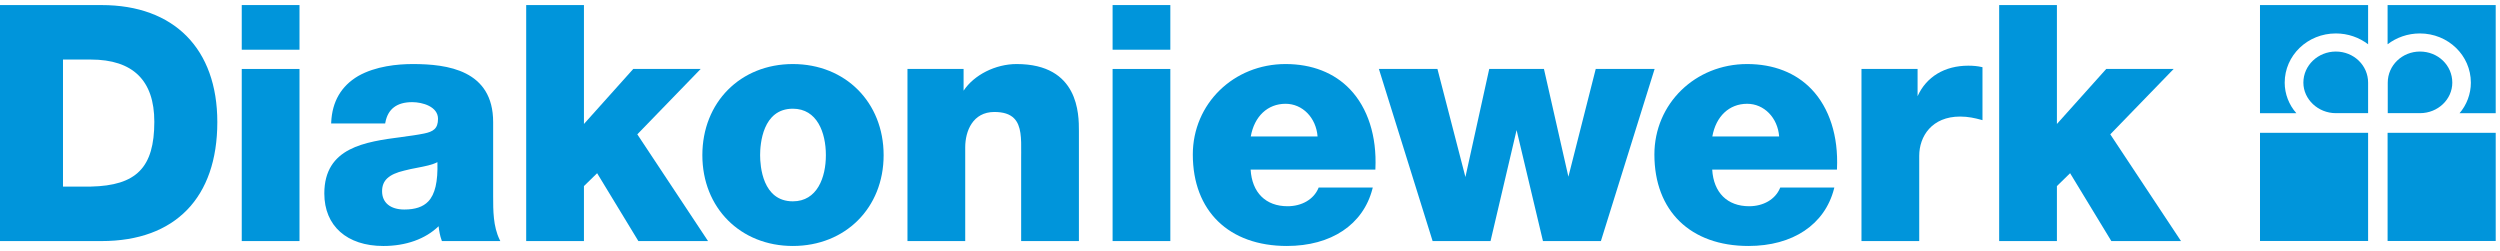 <svg width="239" height="24" viewBox="0 0 239 24" fill="none" xmlns="http://www.w3.org/2000/svg">
<path d="M9.715 0.485H0V23.046H9.714C16.744 23.046 20.776 18.9 20.776 11.672C20.776 4.667 16.641 0.485 9.715 0.485ZM6.022 5.693H8.681C12.71 5.693 14.753 7.694 14.753 11.639C14.753 16.008 13.05 17.745 8.681 17.837H6.022V5.693Z" fill="#0095DB"/>
<path d="M28.632 6.593H23.111V23.046H28.632V6.593Z" fill="#0095DB"/>
<path d="M28.632 0.484H23.111V4.753H28.632V0.484Z" fill="#0095DB"/>
<path d="M47.145 18.782V11.671C47.145 6.698 42.763 6.123 39.467 6.123C38.007 6.123 35.917 6.321 34.248 7.264C32.621 8.22 31.751 9.711 31.663 11.699L31.658 11.802H36.823L36.838 11.721C37.074 10.423 37.938 9.765 39.404 9.765C40.397 9.765 41.874 10.19 41.874 11.359C41.874 12.31 41.406 12.587 40.543 12.765C39.876 12.901 39.149 12.998 38.38 13.1C34.923 13.56 31.005 14.082 31.005 18.5C31.005 21.594 33.167 23.516 36.648 23.516C38.808 23.516 40.674 22.847 41.93 21.627C41.984 22.071 42.053 22.527 42.224 22.983L42.248 23.046H47.831L47.761 22.904C47.145 21.64 47.145 20.122 47.145 18.782ZM38.653 20.03C37.321 20.03 36.527 19.375 36.527 18.281C36.527 17.25 37.16 16.661 38.647 16.308C39.043 16.201 39.469 16.119 39.881 16.04C40.617 15.898 41.315 15.764 41.817 15.502C41.87 17.387 41.589 18.585 40.935 19.264C40.439 19.779 39.692 20.03 38.653 20.03Z" fill="#0095DB"/>
<path d="M66.985 6.593H60.538L55.825 11.852V0.484H50.304V23.046H55.825V17.789L57.085 16.558L60.999 22.998L61.028 23.046H67.688L60.927 12.842L66.985 6.593Z" fill="#0095DB"/>
<path d="M75.795 6.123C70.782 6.123 67.145 9.787 67.145 14.835C67.145 19.864 70.782 23.515 75.795 23.515C80.825 23.515 84.475 19.864 84.475 14.835C84.475 9.787 80.825 6.123 75.795 6.123ZM75.795 19.247C72.892 19.247 72.667 15.87 72.667 14.835C72.667 13.793 72.892 10.392 75.795 10.392C78.124 10.392 78.954 12.687 78.954 14.835C78.954 16.968 78.124 19.247 75.795 19.247Z" fill="#0095DB"/>
<path d="M97.189 6.123C95.163 6.123 93.116 7.161 92.119 8.67V6.593H86.754V23.046H92.275V14.083C92.275 12.525 93.004 10.705 95.059 10.705C95.922 10.705 96.539 10.904 96.945 11.313C97.647 12.02 97.636 13.269 97.625 14.593C97.624 14.757 97.622 14.921 97.622 15.086V23.046H103.144V12.517C103.144 10.935 103.144 6.123 97.189 6.123Z" fill="#0095DB"/>
<path d="M111.884 0.484H106.364V4.753H111.884V0.484Z" fill="#0095DB"/>
<path d="M111.884 6.593H106.364V23.046H111.884V6.593Z" fill="#0095DB"/>
<path d="M122.902 6.123C117.929 6.123 114.033 9.922 114.033 14.773C114.033 20.165 117.479 23.515 123.027 23.515C127.264 23.515 130.321 21.474 131.204 18.055L131.236 17.931H126.063L126.038 17.991C125.59 19.056 124.46 19.716 123.09 19.716C121.004 19.716 119.691 18.41 119.56 16.216H131.485L131.489 16.122C131.63 13.016 130.766 10.32 129.056 8.53C127.551 6.956 125.422 6.123 122.902 6.123ZM122.902 9.922C124.524 9.922 125.822 11.257 125.96 13.045H119.573C119.92 11.115 121.187 9.922 122.902 9.922Z" fill="#0095DB"/>
<path d="M152.552 6.593L149.939 16.893L147.619 6.669L147.601 6.593H142.37L140.094 16.924L137.438 6.666L137.419 6.593H131.822L136.936 22.976L136.957 23.046H142.495L144.986 12.436L147.489 22.97L147.507 23.046H153.046L158.181 6.593H152.552Z" fill="#0095DB"/>
<path d="M167.029 6.123C162.055 6.123 158.16 9.922 158.16 14.773C158.16 20.165 161.606 23.515 167.154 23.515C171.391 23.515 174.447 21.474 175.33 18.055L175.362 17.931H170.19L170.165 17.991C169.716 19.056 168.587 19.716 167.217 19.716C165.131 19.716 163.817 18.41 163.687 16.216H175.612L175.616 16.122C175.758 13.016 174.894 10.319 173.184 8.53C171.677 6.956 169.549 6.123 167.029 6.123ZM167.029 9.922C168.65 9.922 169.949 11.257 170.087 13.045H163.699C164.046 11.115 165.314 9.922 167.029 9.922Z" fill="#0095DB"/>
<path d="M188.172 6.279C185.908 6.279 184.159 7.338 183.321 9.198V6.593H177.957V23.046H183.478V14.898C183.478 13.029 184.687 11.143 187.389 11.143C188.159 11.143 188.811 11.292 189.4 11.453L189.525 11.488V6.424L189.448 6.407C189.079 6.322 188.649 6.279 188.172 6.279Z" fill="#0095DB"/>
<path d="M201.743 12.842L207.801 6.593H201.354L196.641 11.852V0.484H191.12V23.046H196.641V17.789L197.902 16.558L201.815 22.998L201.844 23.046H208.504L201.743 12.842Z" fill="#0095DB"/>
<path d="M223.306 10.818C221.607 10.818 220.203 9.491 220.203 7.901C220.203 6.244 221.607 4.928 223.306 4.928C225.015 4.928 226.391 6.244 226.391 7.901V10.818H223.306Z" fill="#0095DB"/>
<path d="M226.391 0.484H216.055V10.822H219.531C218.831 10.032 218.417 8.987 218.417 7.906C218.417 5.29 220.608 3.197 223.306 3.197C224.47 3.197 225.534 3.582 226.391 4.232V0.484Z" fill="#0095DB"/>
<path d="M231.347 10.818C233.075 10.818 234.44 9.491 234.44 7.901C234.44 6.244 233.075 4.928 231.347 4.928C229.653 4.928 228.269 6.244 228.269 7.901V10.818H231.347Z" fill="#0095DB"/>
<path d="M228.254 0.484H238.59V10.822H235.133C235.814 10.032 236.215 8.987 236.215 7.906C236.215 5.29 234.037 3.197 231.34 3.197C230.181 3.197 229.109 3.582 228.254 4.232L228.254 0.484Z" fill="#0095DB"/>
<path d="M216.056 12.697H226.391V23.037H216.056V12.697Z" fill="#0095DB"/>
<path d="M228.254 12.697H238.59V23.037H228.254V12.697Z" fill="#0095DB"/>
</svg>

